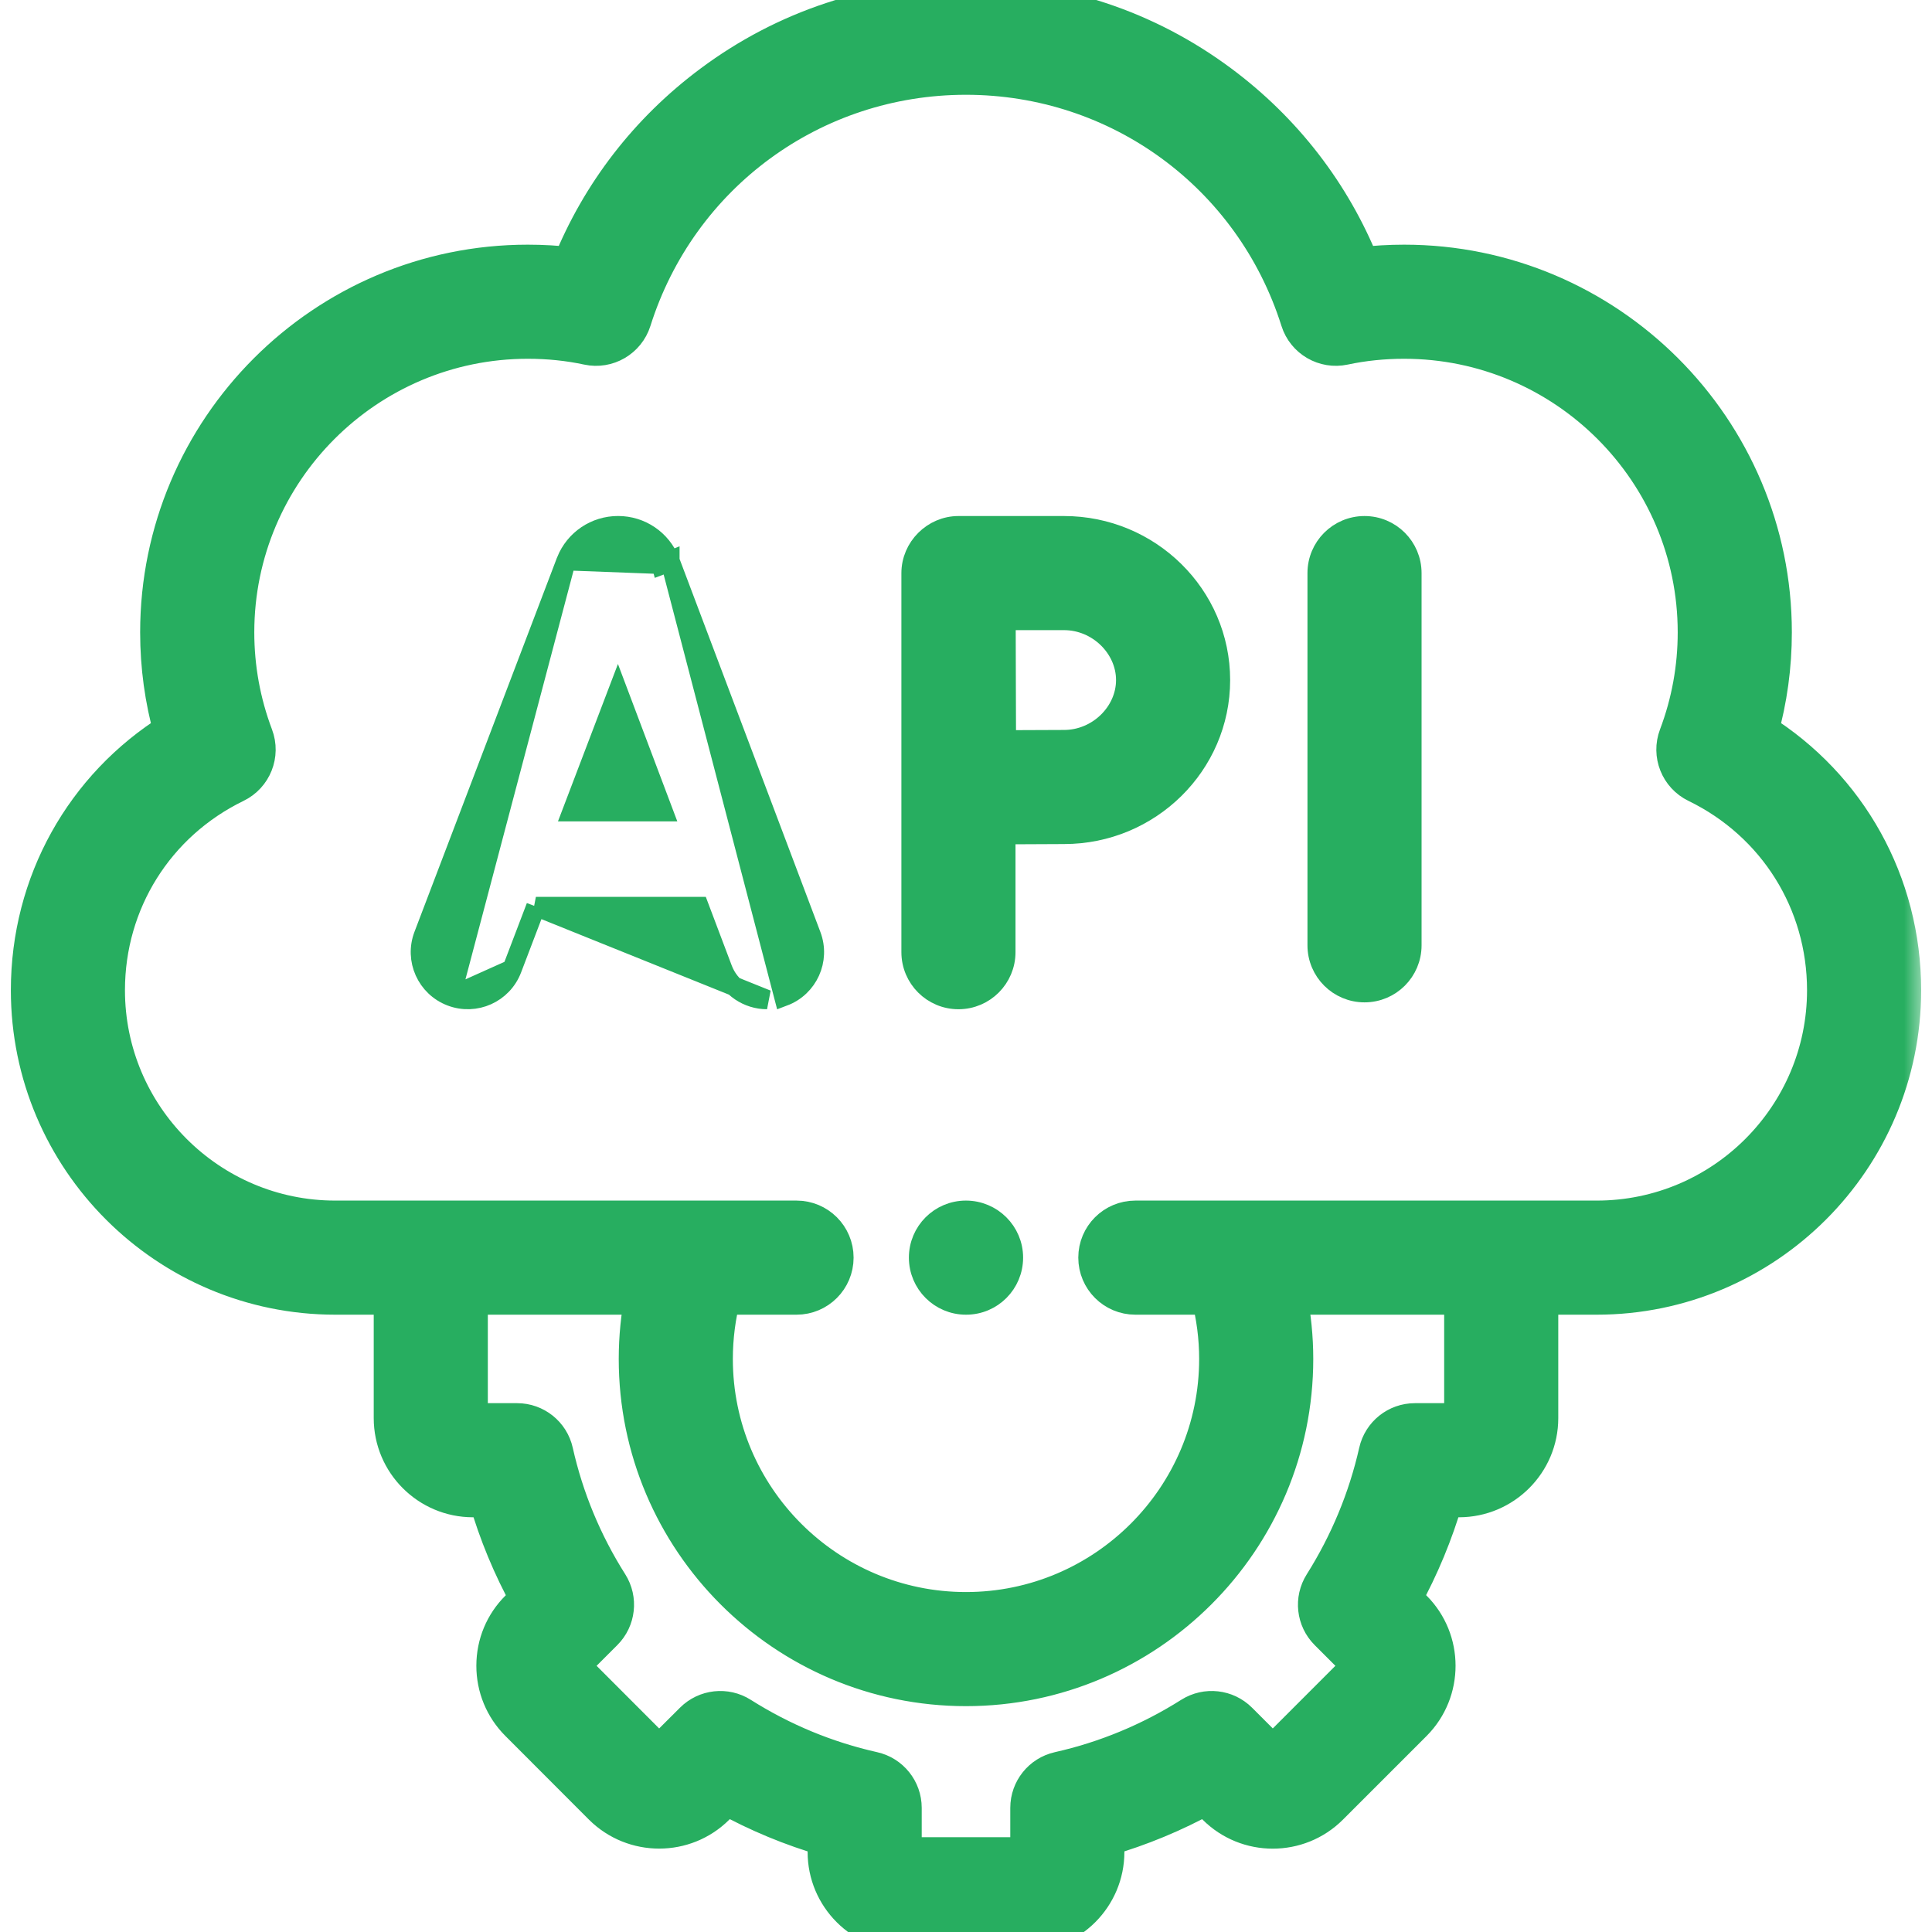 <svg width="50" height="50" viewBox="0 0 50 50" fill="none" xmlns="http://www.w3.org/2000/svg">
<g clip-path="url(#clip0)">
<mask id="path-1-outside-1" maskUnits="userSpaceOnUse" x="-0.219" y="-1" width="50" height="52" fill="black">
<rect fill="white" x="-0.219" y="-1" width="50" height="52"/>
<path d="M45.521 18.936C45.755 18.101 45.873 17.24 45.873 16.365C45.873 11.108 41.595 6.832 36.338 6.832C35.96 6.832 35.585 6.854 35.217 6.897C34.462 5.02 33.214 3.4 31.571 2.176C29.66 0.752 27.387 0 24.998 0C22.61 0 20.337 0.752 18.427 2.176C16.783 3.4 15.535 5.02 14.78 6.896C14.413 6.854 14.038 6.832 13.659 6.832C8.403 6.832 4.127 11.108 4.127 16.365C4.127 17.24 4.245 18.101 4.479 18.936C2.178 20.373 0.781 22.866 0.781 25.627C0.781 29.981 4.323 33.524 8.677 33.524H10.172V36.7C10.172 37.84 11.1 38.767 12.239 38.767H12.625C12.887 39.673 13.249 40.546 13.706 41.375L13.436 41.646C13.045 42.034 12.829 42.553 12.828 43.106C12.827 43.661 13.042 44.182 13.433 44.573L15.597 46.74C16.405 47.543 17.717 47.542 18.52 46.739L18.795 46.464C19.624 46.921 20.496 47.282 21.401 47.544V47.93C21.401 49.072 22.329 50 23.471 50H26.529C27.67 50 28.599 49.071 28.599 47.93V47.544C29.502 47.282 30.373 46.921 31.203 46.465L31.476 46.738C32.283 47.545 33.595 47.545 34.402 46.738L36.569 44.571C37.371 43.763 37.37 42.452 36.566 41.648L36.293 41.374C36.748 40.545 37.11 39.672 37.374 38.767H37.758C38.899 38.767 39.828 37.84 39.828 36.7V33.524H41.323C45.677 33.524 49.219 29.981 49.219 25.627C49.219 22.866 47.822 20.373 45.521 18.936ZM37.875 36.7C37.875 36.76 37.82 36.814 37.758 36.814H36.618C36.161 36.814 35.766 37.13 35.665 37.575C35.39 38.792 34.911 39.947 34.242 41.009C33.998 41.395 34.054 41.898 34.377 42.221L35.185 43.029C35.228 43.072 35.227 43.151 35.185 43.193L33.021 45.357C32.995 45.383 32.962 45.389 32.939 45.389C32.916 45.389 32.884 45.383 32.858 45.357L32.05 44.549C31.727 44.226 31.224 44.17 30.838 44.413C29.775 45.084 28.621 45.562 27.409 45.834C26.963 45.934 26.646 46.33 26.646 46.787V47.93C26.646 47.991 26.59 48.047 26.529 48.047H23.471C23.409 48.047 23.354 47.992 23.354 47.93V46.787C23.354 46.33 23.037 45.934 22.591 45.834C21.376 45.562 20.223 45.084 19.163 44.414C18.778 44.17 18.275 44.226 17.952 44.548L17.14 45.357C17.096 45.4 17.019 45.399 16.977 45.358L14.815 43.193C14.787 43.165 14.781 43.132 14.781 43.109C14.781 43.078 14.792 43.052 14.815 43.029L15.623 42.221C15.946 41.898 16.002 41.394 15.758 41.008C15.086 39.947 14.608 38.793 14.335 37.577C14.236 37.131 13.84 36.814 13.383 36.814H12.239C12.178 36.814 12.125 36.761 12.125 36.7V33.524H16.674C16.569 34.063 16.513 34.612 16.513 35.169C16.513 39.848 20.32 43.655 24.999 43.655C29.679 43.655 33.487 39.848 33.487 35.169C33.487 34.614 33.431 34.064 33.324 33.524H37.875V36.7H37.875ZM41.323 31.571H29.383C28.843 31.571 28.406 32.008 28.406 32.547C28.406 33.087 28.843 33.524 29.383 33.524H31.322C31.462 34.06 31.534 34.611 31.534 35.169C31.534 38.771 28.602 41.702 24.999 41.702C21.397 41.702 18.466 38.771 18.466 35.169C18.466 34.609 18.538 34.058 18.676 33.524H20.615C21.154 33.524 21.591 33.087 21.591 32.547C21.591 32.008 21.154 31.571 20.615 31.571H8.677C5.4 31.571 2.734 28.904 2.734 25.627C2.734 23.331 4.018 21.281 6.084 20.277C6.539 20.056 6.75 19.526 6.571 19.053C6.246 18.193 6.081 17.289 6.081 16.365C6.081 12.185 9.48 8.785 13.659 8.785C14.198 8.785 14.723 8.839 15.22 8.946C15.712 9.052 16.204 8.765 16.356 8.285C17.552 4.498 21.026 1.953 24.998 1.953C28.972 1.953 32.445 4.498 33.641 8.285C33.792 8.765 34.284 9.051 34.776 8.946C35.277 8.839 35.802 8.785 36.338 8.785C40.518 8.785 43.919 12.185 43.919 16.365C43.919 17.289 43.754 18.193 43.429 19.053C43.25 19.526 43.461 20.056 43.916 20.277C45.982 21.281 47.266 23.331 47.266 25.627C47.266 28.904 44.6 31.571 41.323 31.571Z"/>
</mask>
<path d="M45.521 18.936C45.755 18.101 45.873 17.24 45.873 16.365C45.873 11.108 41.595 6.832 36.338 6.832C35.96 6.832 35.585 6.854 35.217 6.897C34.462 5.02 33.214 3.4 31.571 2.176C29.66 0.752 27.387 0 24.998 0C22.61 0 20.337 0.752 18.427 2.176C16.783 3.4 15.535 5.02 14.78 6.896C14.413 6.854 14.038 6.832 13.659 6.832C8.403 6.832 4.127 11.108 4.127 16.365C4.127 17.24 4.245 18.101 4.479 18.936C2.178 20.373 0.781 22.866 0.781 25.627C0.781 29.981 4.323 33.524 8.677 33.524H10.172V36.7C10.172 37.84 11.1 38.767 12.239 38.767H12.625C12.887 39.673 13.249 40.546 13.706 41.375L13.436 41.646C13.045 42.034 12.829 42.553 12.828 43.106C12.827 43.661 13.042 44.182 13.433 44.573L15.597 46.74C16.405 47.543 17.717 47.542 18.52 46.739L18.795 46.464C19.624 46.921 20.496 47.282 21.401 47.544V47.93C21.401 49.072 22.329 50 23.471 50H26.529C27.67 50 28.599 49.071 28.599 47.93V47.544C29.502 47.282 30.373 46.921 31.203 46.465L31.476 46.738C32.283 47.545 33.595 47.545 34.402 46.738L36.569 44.571C37.371 43.763 37.37 42.452 36.566 41.648L36.293 41.374C36.748 40.545 37.11 39.672 37.374 38.767H37.758C38.899 38.767 39.828 37.84 39.828 36.7V33.524H41.323C45.677 33.524 49.219 29.981 49.219 25.627C49.219 22.866 47.822 20.373 45.521 18.936ZM37.875 36.7C37.875 36.76 37.82 36.814 37.758 36.814H36.618C36.161 36.814 35.766 37.13 35.665 37.575C35.39 38.792 34.911 39.947 34.242 41.009C33.998 41.395 34.054 41.898 34.377 42.221L35.185 43.029C35.228 43.072 35.227 43.151 35.185 43.193L33.021 45.357C32.995 45.383 32.962 45.389 32.939 45.389C32.916 45.389 32.884 45.383 32.858 45.357L32.05 44.549C31.727 44.226 31.224 44.17 30.838 44.413C29.775 45.084 28.621 45.562 27.409 45.834C26.963 45.934 26.646 46.33 26.646 46.787V47.93C26.646 47.991 26.59 48.047 26.529 48.047H23.471C23.409 48.047 23.354 47.992 23.354 47.93V46.787C23.354 46.33 23.037 45.934 22.591 45.834C21.376 45.562 20.223 45.084 19.163 44.414C18.778 44.17 18.275 44.226 17.952 44.548L17.14 45.357C17.096 45.4 17.019 45.399 16.977 45.358L14.815 43.193C14.787 43.165 14.781 43.132 14.781 43.109C14.781 43.078 14.792 43.052 14.815 43.029L15.623 42.221C15.946 41.898 16.002 41.394 15.758 41.008C15.086 39.947 14.608 38.793 14.335 37.577C14.236 37.131 13.84 36.814 13.383 36.814H12.239C12.178 36.814 12.125 36.761 12.125 36.7V33.524H16.674C16.569 34.063 16.513 34.612 16.513 35.169C16.513 39.848 20.32 43.655 24.999 43.655C29.679 43.655 33.487 39.848 33.487 35.169C33.487 34.614 33.431 34.064 33.324 33.524H37.875V36.7H37.875ZM41.323 31.571H29.383C28.843 31.571 28.406 32.008 28.406 32.547C28.406 33.087 28.843 33.524 29.383 33.524H31.322C31.462 34.06 31.534 34.611 31.534 35.169C31.534 38.771 28.602 41.702 24.999 41.702C21.397 41.702 18.466 38.771 18.466 35.169C18.466 34.609 18.538 34.058 18.676 33.524H20.615C21.154 33.524 21.591 33.087 21.591 32.547C21.591 32.008 21.154 31.571 20.615 31.571H8.677C5.4 31.571 2.734 28.904 2.734 25.627C2.734 23.331 4.018 21.281 6.084 20.277C6.539 20.056 6.75 19.526 6.571 19.053C6.246 18.193 6.081 17.289 6.081 16.365C6.081 12.185 9.48 8.785 13.659 8.785C14.198 8.785 14.723 8.839 15.22 8.946C15.712 9.052 16.204 8.765 16.356 8.285C17.552 4.498 21.026 1.953 24.998 1.953C28.972 1.953 32.445 4.498 33.641 8.285C33.792 8.765 34.284 9.051 34.776 8.946C35.277 8.839 35.802 8.785 36.338 8.785C40.518 8.785 43.919 12.185 43.919 16.365C43.919 17.289 43.754 18.193 43.429 19.053C43.25 19.526 43.461 20.056 43.916 20.277C45.982 21.281 47.266 23.331 47.266 25.627C47.266 28.904 44.6 31.571 41.323 31.571Z" fill="#27AE60"/>
<path d="M45.521 18.936C45.755 18.101 45.873 17.24 45.873 16.365C45.873 11.108 41.595 6.832 36.338 6.832C35.96 6.832 35.585 6.854 35.217 6.897C34.462 5.02 33.214 3.4 31.571 2.176C29.66 0.752 27.387 0 24.998 0C22.61 0 20.337 0.752 18.427 2.176C16.783 3.4 15.535 5.02 14.78 6.896C14.413 6.854 14.038 6.832 13.659 6.832C8.403 6.832 4.127 11.108 4.127 16.365C4.127 17.24 4.245 18.101 4.479 18.936C2.178 20.373 0.781 22.866 0.781 25.627C0.781 29.981 4.323 33.524 8.677 33.524H10.172V36.7C10.172 37.84 11.1 38.767 12.239 38.767H12.625C12.887 39.673 13.249 40.546 13.706 41.375L13.436 41.646C13.045 42.034 12.829 42.553 12.828 43.106C12.827 43.661 13.042 44.182 13.433 44.573L15.597 46.74C16.405 47.543 17.717 47.542 18.52 46.739L18.795 46.464C19.624 46.921 20.496 47.282 21.401 47.544V47.93C21.401 49.072 22.329 50 23.471 50H26.529C27.67 50 28.599 49.071 28.599 47.93V47.544C29.502 47.282 30.373 46.921 31.203 46.465L31.476 46.738C32.283 47.545 33.595 47.545 34.402 46.738L36.569 44.571C37.371 43.763 37.37 42.452 36.566 41.648L36.293 41.374C36.748 40.545 37.11 39.672 37.374 38.767H37.758C38.899 38.767 39.828 37.84 39.828 36.7V33.524H41.323C45.677 33.524 49.219 29.981 49.219 25.627C49.219 22.866 47.822 20.373 45.521 18.936ZM37.875 36.7C37.875 36.76 37.82 36.814 37.758 36.814H36.618C36.161 36.814 35.766 37.13 35.665 37.575C35.39 38.792 34.911 39.947 34.242 41.009C33.998 41.395 34.054 41.898 34.377 42.221L35.185 43.029C35.228 43.072 35.227 43.151 35.185 43.193L33.021 45.357C32.995 45.383 32.962 45.389 32.939 45.389C32.916 45.389 32.884 45.383 32.858 45.357L32.05 44.549C31.727 44.226 31.224 44.17 30.838 44.413C29.775 45.084 28.621 45.562 27.409 45.834C26.963 45.934 26.646 46.33 26.646 46.787V47.93C26.646 47.991 26.59 48.047 26.529 48.047H23.471C23.409 48.047 23.354 47.992 23.354 47.93V46.787C23.354 46.33 23.037 45.934 22.591 45.834C21.376 45.562 20.223 45.084 19.163 44.414C18.778 44.17 18.275 44.226 17.952 44.548L17.14 45.357C17.096 45.4 17.019 45.399 16.977 45.358L14.815 43.193C14.787 43.165 14.781 43.132 14.781 43.109C14.781 43.078 14.792 43.052 14.815 43.029L15.623 42.221C15.946 41.898 16.002 41.394 15.758 41.008C15.086 39.947 14.608 38.793 14.335 37.577C14.236 37.131 13.84 36.814 13.383 36.814H12.239C12.178 36.814 12.125 36.761 12.125 36.7V33.524H16.674C16.569 34.063 16.513 34.612 16.513 35.169C16.513 39.848 20.32 43.655 24.999 43.655C29.679 43.655 33.487 39.848 33.487 35.169C33.487 34.614 33.431 34.064 33.324 33.524H37.875V36.7H37.875ZM41.323 31.571H29.383C28.843 31.571 28.406 32.008 28.406 32.547C28.406 33.087 28.843 33.524 29.383 33.524H31.322C31.462 34.06 31.534 34.611 31.534 35.169C31.534 38.771 28.602 41.702 24.999 41.702C21.397 41.702 18.466 38.771 18.466 35.169C18.466 34.609 18.538 34.058 18.676 33.524H20.615C21.154 33.524 21.591 33.087 21.591 32.547C21.591 32.008 21.154 31.571 20.615 31.571H8.677C5.4 31.571 2.734 28.904 2.734 25.627C2.734 23.331 4.018 21.281 6.084 20.277C6.539 20.056 6.75 19.526 6.571 19.053C6.246 18.193 6.081 17.289 6.081 16.365C6.081 12.185 9.48 8.785 13.659 8.785C14.198 8.785 14.723 8.839 15.22 8.946C15.712 9.052 16.204 8.765 16.356 8.285C17.552 4.498 21.026 1.953 24.998 1.953C28.972 1.953 32.445 4.498 33.641 8.285C33.792 8.765 34.284 9.051 34.776 8.946C35.277 8.839 35.802 8.785 36.338 8.785C40.518 8.785 43.919 12.185 43.919 16.365C43.919 17.289 43.754 18.193 43.429 19.053C43.25 19.526 43.461 20.056 43.916 20.277C45.982 21.281 47.266 23.331 47.266 25.627C47.266 28.904 44.6 31.571 41.323 31.571Z" stroke="#27AE60" mask="url(#path-1-outside-1)"/>
<path d="M35.314 13.605C34.636 13.605 34.087 14.154 34.087 14.832V24.465C34.087 25.142 34.636 25.691 35.314 25.691C35.991 25.691 36.54 25.142 36.54 24.465V14.832C36.54 14.154 35.991 13.605 35.314 13.605Z" fill="#27AE60" stroke="#27AE60" stroke-width="0.5"/>
<path d="M27.537 13.605H24.805C24.136 13.605 23.578 14.161 23.578 14.832V24.642C23.578 25.319 24.127 25.869 24.805 25.869C25.482 25.869 26.031 25.319 26.031 24.642V21.601C26.582 21.597 27.189 21.594 27.537 21.594C29.766 21.594 31.586 19.806 31.586 17.6C31.586 15.393 29.766 13.605 27.537 13.605ZM27.537 19.141C27.19 19.141 26.592 19.144 26.045 19.147C26.042 18.58 26.04 17.955 26.04 17.6C26.04 17.296 26.038 16.65 26.036 16.058H27.537C28.407 16.058 29.133 16.774 29.133 17.6C29.133 18.426 28.407 19.141 27.537 19.141Z" fill="#27AE60" stroke="#27AE60" stroke-width="0.5"/>
<path d="M14.652 14.512L14.652 14.511C14.874 13.961 15.402 13.604 15.995 13.604C16.588 13.604 17.115 13.961 17.337 14.511M14.652 14.512L17.105 14.605M14.652 14.512C14.652 14.512 14.652 14.513 14.652 14.514C14.65 14.518 14.647 14.526 14.643 14.535L10.96 24.205C10.96 24.205 10.96 24.205 10.96 24.205C10.719 24.838 11.037 25.547 11.67 25.788L11.67 25.788M14.652 14.512L11.67 25.788M17.337 14.511C17.337 14.511 17.337 14.511 17.337 14.511L17.105 14.605M17.337 14.511C17.337 14.51 17.337 14.51 17.337 14.51L17.105 14.605M17.337 14.511C17.341 14.52 17.344 14.529 17.347 14.537L17.113 14.625C17.111 14.618 17.108 14.611 17.105 14.605M11.67 25.788C12.303 26.029 13.011 25.712 13.252 25.078L13.252 25.078M11.67 25.788L13.252 25.078M13.252 25.078L13.869 23.46M13.252 25.078L13.869 23.46M13.869 23.46H18.093L18.703 25.075C18.888 25.566 19.355 25.869 19.851 25.869L13.869 23.46ZM20.998 24.209L17.347 14.537L20.284 25.789C20.917 25.55 21.237 24.843 20.998 24.209L20.998 24.209ZM17.167 21.007H14.803L15.991 17.889L17.167 21.007Z" fill="#27AE60" stroke="#27AE60" stroke-width="0.5"/>
<path d="M24.998 31.321C24.321 31.321 23.772 31.87 23.772 32.547C23.772 33.225 24.321 33.774 24.998 33.774H25.004C25.682 33.774 26.228 33.224 26.228 32.547C26.228 31.869 25.675 31.321 24.998 31.321Z" fill="#27AE60" stroke="#27AE60" stroke-width="0.5"/>
</g>
<defs>
<clipPath id="clip0">
<rect width="50" height="50" fill="white"/>
</clipPath>
</defs>
</svg>
